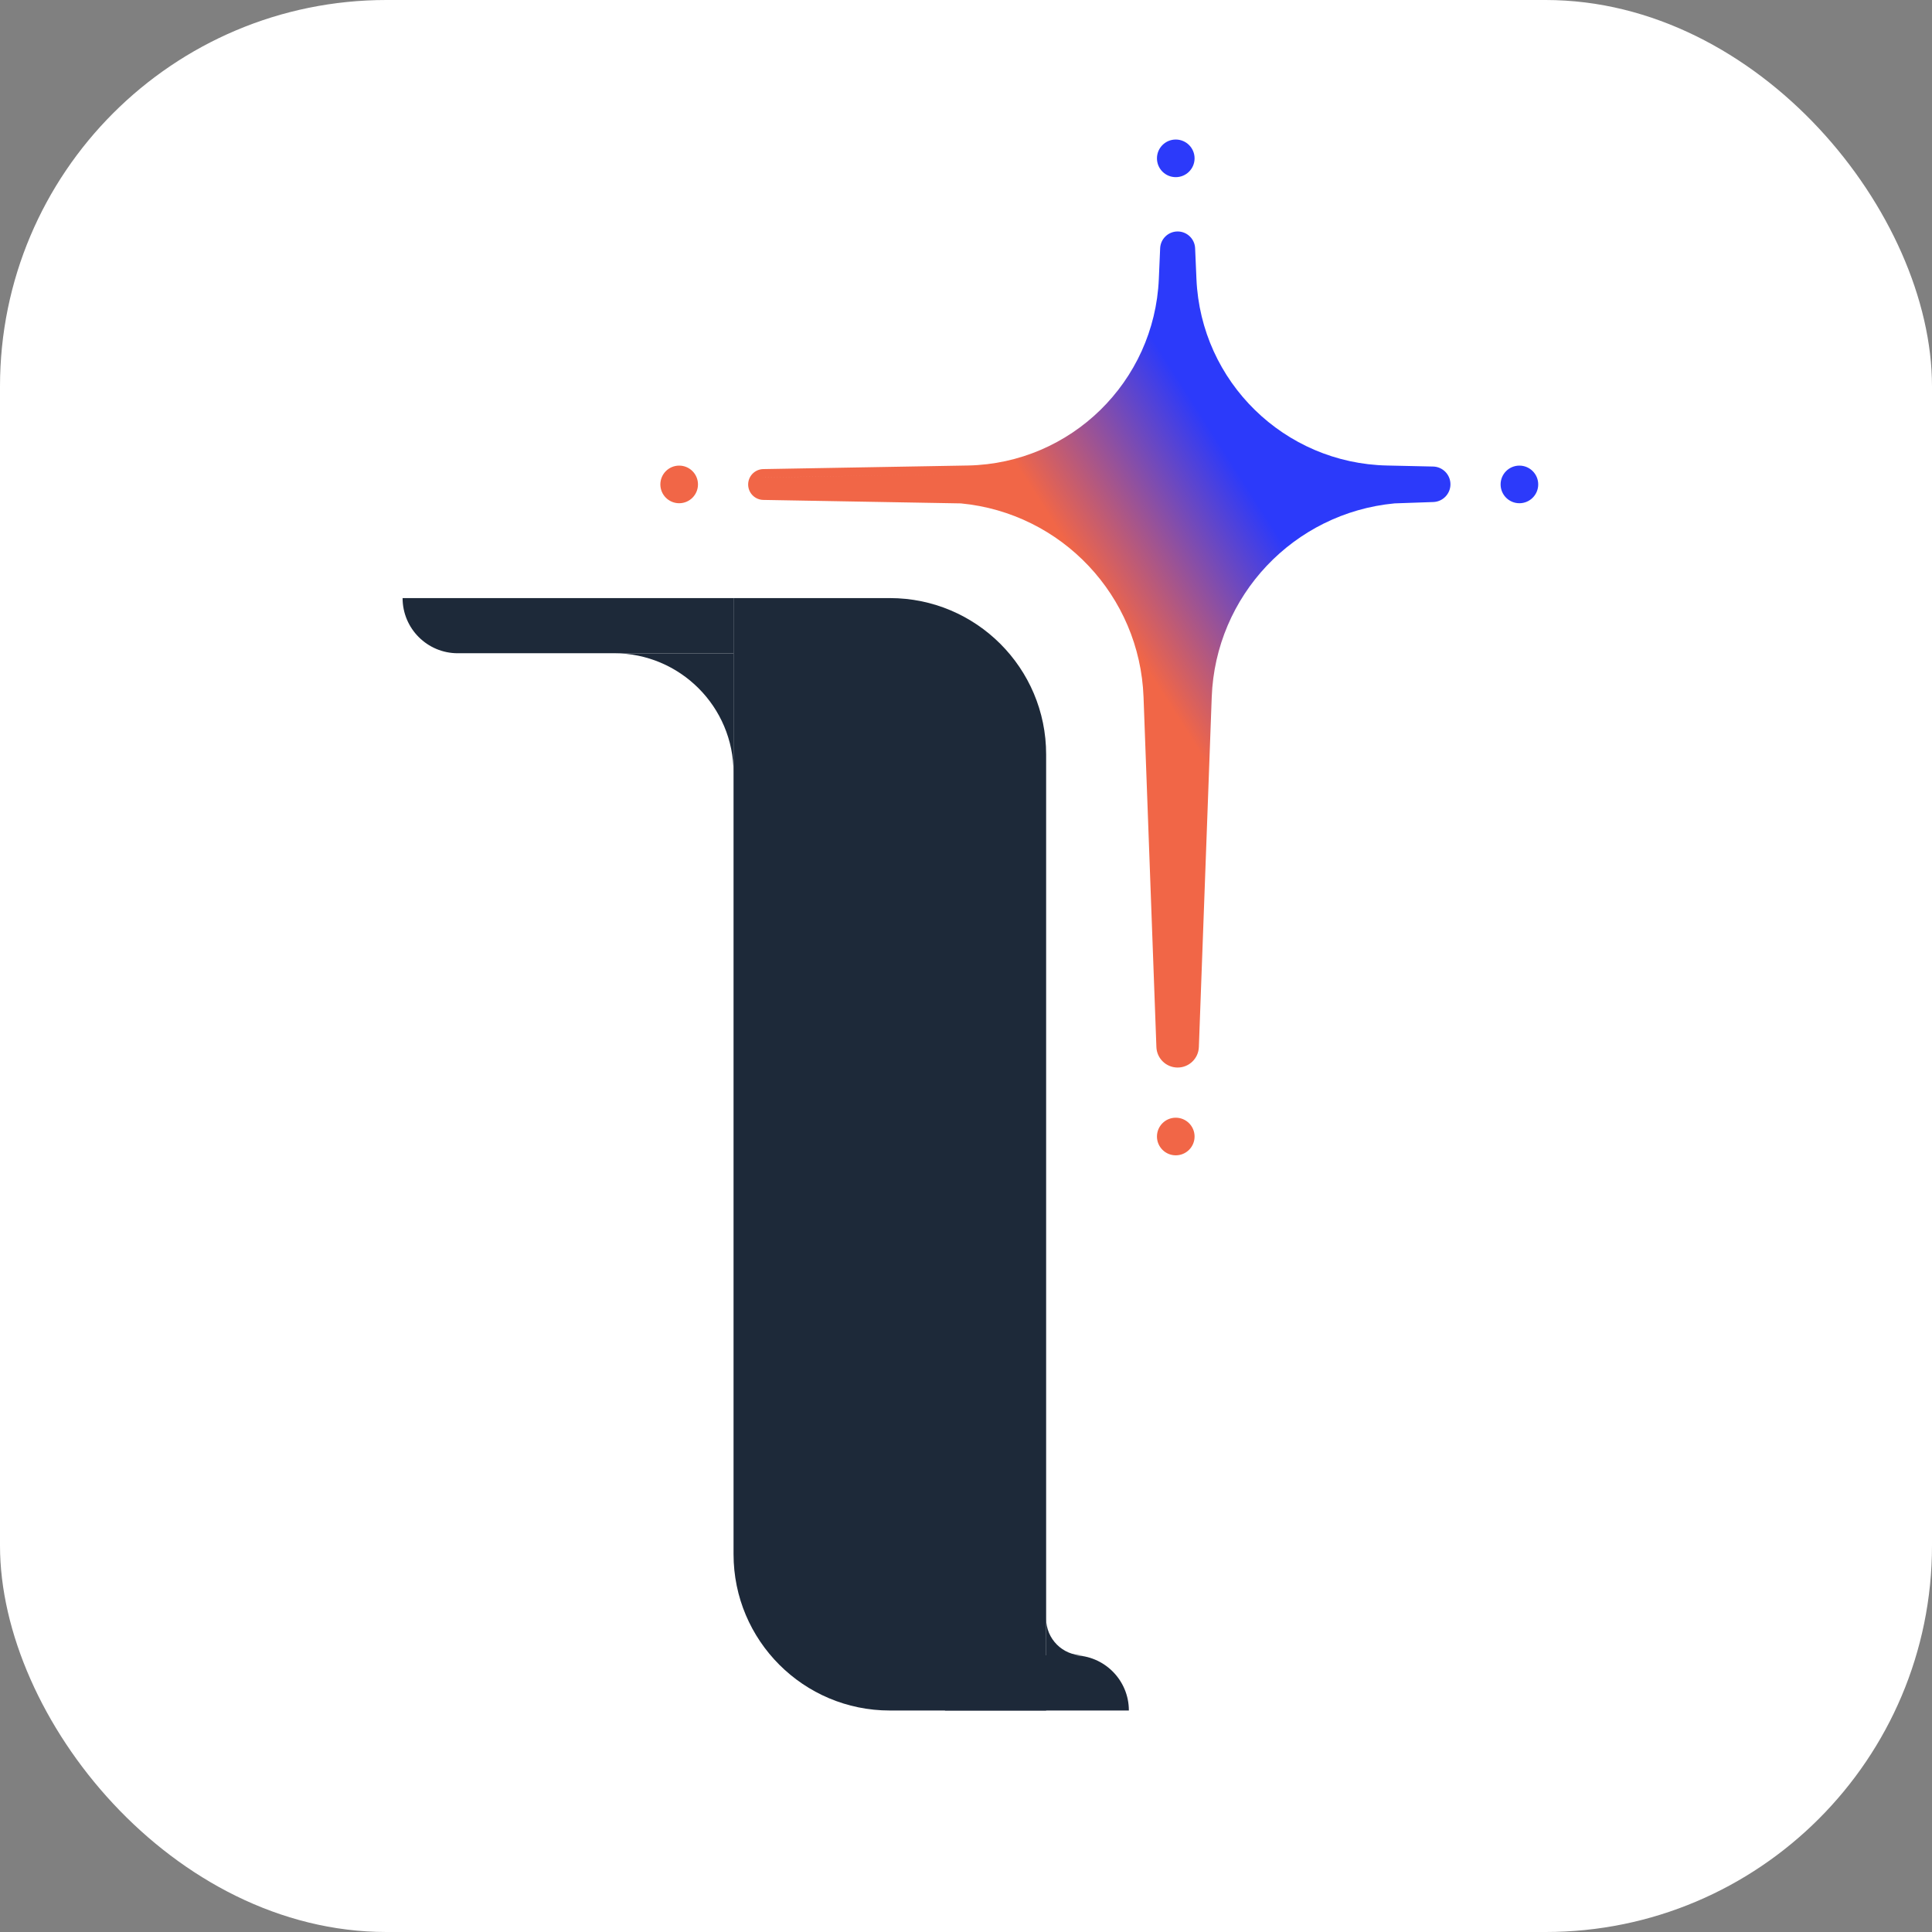 <svg width="180" height="180" viewBox="0 0 180 180" fill="none" xmlns="http://www.w3.org/2000/svg">
<rect x="0" y="0" width="180" height="180" fill="#808080" stroke="none"/>
<g clip-path="url(#clip0_12233_6275)">
<rect width="180" height="180" rx="36" fill="white"/>
<path d="M68.343 55.722H82.904C90.946 55.722 97.466 62.242 97.466 70.283V159.364H82.904C74.862 159.364 68.343 152.845 68.343 144.803V55.722Z" fill="#1D2939"/>
<path d="M37.508 55.722H68.344V60.861H42.647C39.809 60.861 37.508 58.56 37.508 55.722V55.722Z" fill="#1D2939"/>
<path d="M105.174 159.365L88.043 159.365L88.043 154.225L100.035 154.225C102.873 154.225 105.174 156.526 105.174 159.365V159.365Z" fill="#1D2939"/>
<path d="M68.343 71.997C68.343 65.847 63.358 60.862 57.208 60.862H68.343V71.997Z" fill="#1D2939"/>
<path d="M97.465 150.8C97.465 152.693 98.999 154.227 100.891 154.227L97.465 154.227L97.465 150.8Z" fill="#1D2939"/>
<path d="M109.543 104.134C110.511 104.134 111.296 104.919 111.296 105.887C111.296 106.855 110.511 107.639 109.543 107.639C108.575 107.638 107.791 106.854 107.791 105.887C107.791 104.919 108.575 104.134 109.543 104.134ZM109.718 21.565C110.59 21.566 111.307 22.254 111.346 23.125L111.47 25.994C111.883 35.569 119.665 43.176 129.247 43.371H129.249L133.518 43.466C134.416 43.486 135.134 44.221 135.135 45.119C135.135 46.01 134.429 46.741 133.539 46.773L129.924 46.899C120.526 47.793 113.241 55.511 112.894 64.947L111.695 97.554C111.656 98.617 110.782 99.46 109.718 99.46C108.653 99.46 107.779 98.618 107.739 97.554L106.541 64.947C106.194 55.516 98.915 47.799 89.523 46.9L71.114 46.576C70.38 46.563 69.783 46.001 69.711 45.285L69.703 45.141L69.711 44.995C69.783 44.28 70.38 43.717 71.114 43.704L90.189 43.37C99.77 43.174 107.552 35.568 107.965 25.994L108.089 23.125C108.127 22.254 108.845 21.566 109.718 21.565ZM63.277 43.38C64.245 43.38 65.029 44.164 65.029 45.132C65.029 46.1 64.245 46.885 63.277 46.885C62.309 46.885 61.524 46.1 61.524 45.132C61.525 44.164 62.309 43.38 63.277 43.38ZM141.56 43.38C142.527 43.38 143.312 44.164 143.312 45.132C143.312 46.1 142.528 46.885 141.56 46.885C140.592 46.885 139.808 46.1 139.808 45.132C139.808 44.164 140.592 43.38 141.56 43.38ZM71.128 44.482C71.083 44.483 71.039 44.489 70.997 44.499C71.039 44.49 71.083 44.484 71.128 44.483L90.203 44.149L71.128 44.482ZM109.543 13C110.511 13 111.296 13.785 111.296 14.753C111.296 15.721 110.511 16.505 109.543 16.505C108.575 16.505 107.791 15.721 107.791 14.753C107.791 13.785 108.575 13 109.543 13Z" fill="url(#paint0_linear_12233_6275)"/>
</g>
<defs>
<linearGradient id="paint0_linear_12233_6275" x1="115.466" y1="44.157" x2="101.073" y2="53.343" gradientUnits="userSpaceOnUse">
<stop stop-color="#2C3AFA"/>
<stop offset="1" stop-color="#F16647"/>
</linearGradient>
<clipPath id="clip0_12233_6275">
<rect width="180" height="180" rx="36" fill="white"/>
</clipPath>
</defs>
</svg>
